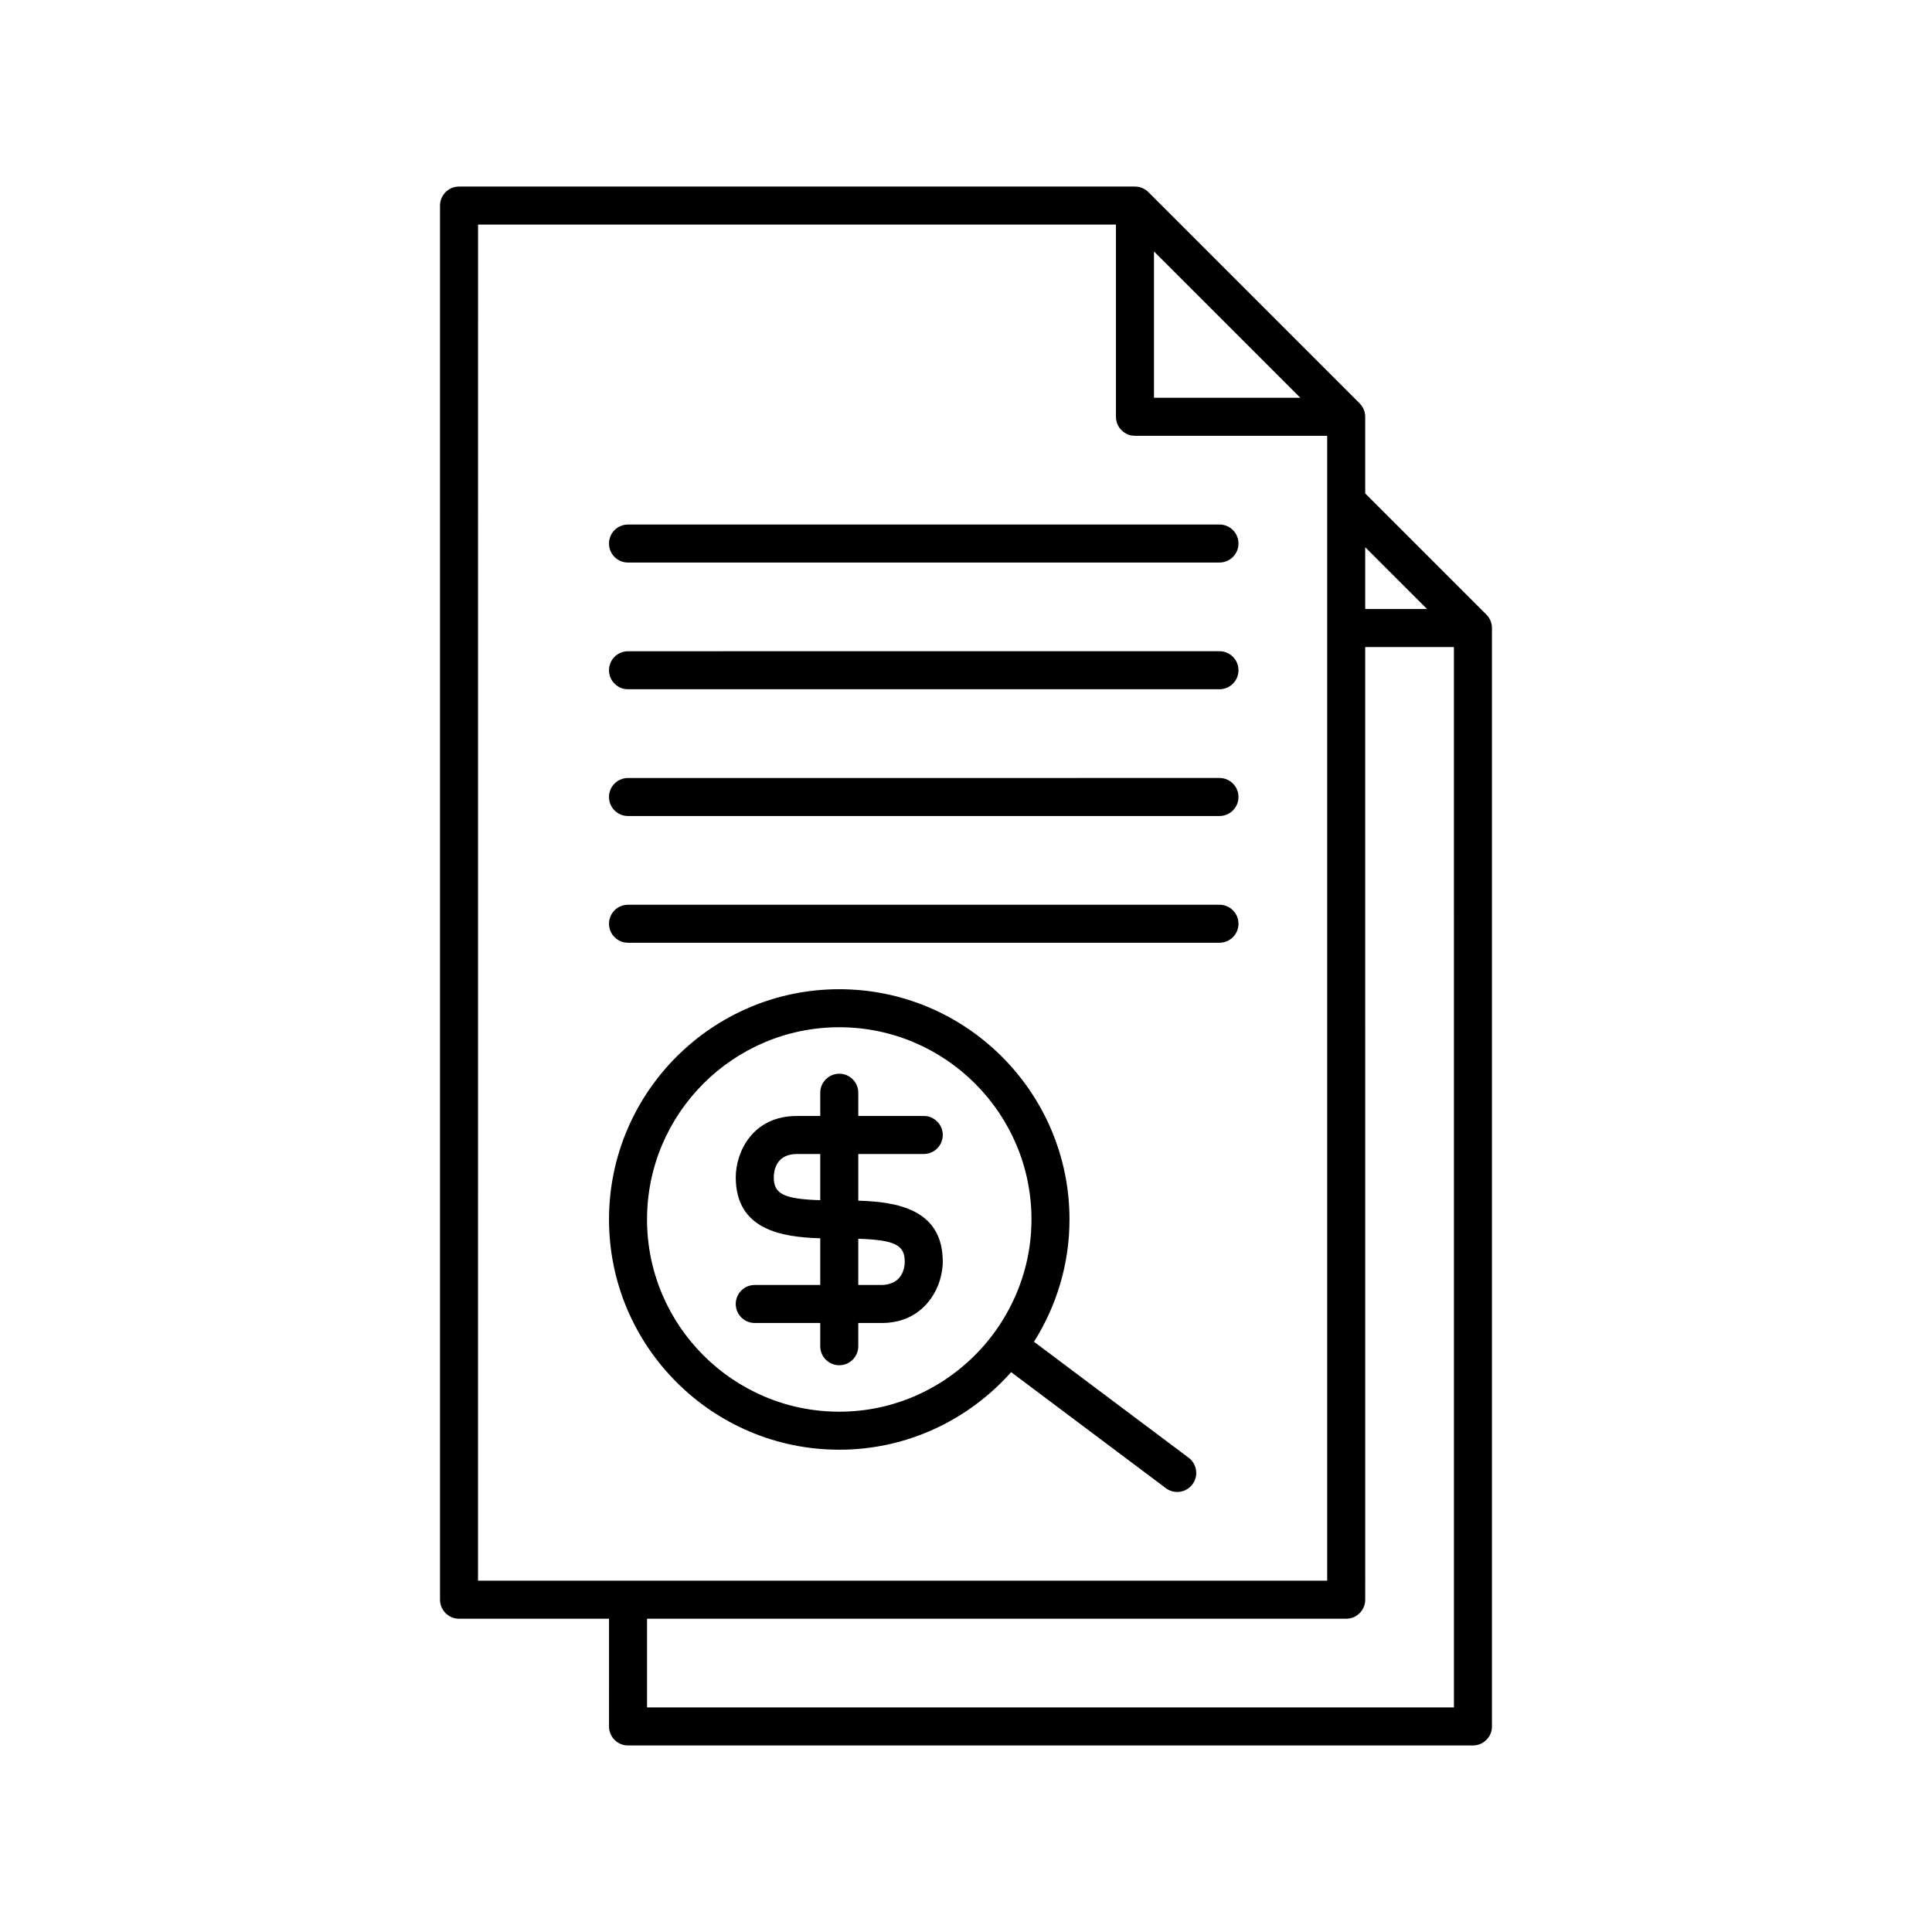 <?xml version="1.0" encoding="UTF-8"?>
<!-- The Best Svg Icon site in the world: iconSvg.co, Visit us! https://iconsvg.co -->
<svg fill="#000000" width="800px" height="800px" version="1.1" viewBox="144 144 512 512" xmlns="http://www.w3.org/2000/svg">
 <g>
  <path d="m260.61 567.94c0 2.781 2.254 5.039 5.039 5.039h39.75l-0.004 28.547c0 2.781 2.254 5.039 5.039 5.039h223.91c2.785 0 5.039-2.254 5.039-5.039v-291.09c0-0.688-0.141-1.34-0.391-1.938-0.25-0.602-0.617-1.156-1.086-1.625l-32.113-32.113v-20.309c0-0.688-0.141-1.344-0.391-1.941-0.242-0.574-0.598-1.102-1.039-1.555-0.02-0.02-0.023-0.047-0.043-0.066l-55.977-55.969-0.004-0.004c-0.469-0.469-1.023-0.832-1.621-1.086-0.598-0.25-1.254-0.391-1.941-0.391h-179.13c-2.785 0-5.039 2.254-5.039 5.039zm268.7 28.547h-213.84v-23.512h185.29c2.785 0 5.039-2.254 5.039-5.039l-0.004-252.46h23.512zm-7.125-291.09h-16.391v-16.387zm-72.367-94.758 38.781 38.777h-38.781zm-179.13-7.125h169.05v50.941c0 1.336 0.531 2.617 1.477 3.562s2.223 1.477 3.562 1.477h50.941v303.41h-225.04z"/>
  <path d="m366.41 528.19c18.117 0 34.367-7.981 45.551-20.559l40.996 30.746c0.906 0.68 1.965 1.008 3.016 1.008 1.535 0 3.047-0.695 4.035-2.016 1.672-2.227 1.219-5.387-1.008-7.055l-40.984-30.734c5.926-9.402 9.41-20.496 9.41-32.406 0-33.645-27.375-61.02-61.02-61.02s-61.012 27.371-61.012 61.02c0 33.641 27.371 61.016 61.016 61.016zm0-111.96c28.09 0 50.941 22.852 50.941 50.941 0 9.648-2.746 18.645-7.422 26.344-1.754 2.887-3.777 5.578-6.051 8.051-9.316 10.141-22.641 16.547-37.469 16.547-28.09 0-50.938-22.852-50.938-50.938 0-28.09 22.848-50.945 50.938-50.945z"/>
  <path d="m344.02 484.53c-2.785 0-5.039 2.254-5.039 5.039 0 2.781 2.254 5.039 5.039 5.039h17.352v6.156c0 2.781 2.254 5.039 5.039 5.039s5.039-2.254 5.039-5.039v-6.156h6.16c5.051 0 8.672-1.793 11.242-4.305 2.648-2.586 4.156-5.93 4.711-9.059 0.176-0.992 0.281-1.965 0.281-2.871 0-13.883-12.062-15.887-22.391-16.18v-12.371h17.352c2.785 0 5.039-2.254 5.039-5.039 0-2.781-2.254-5.039-5.039-5.039h-17.352v-6.156c0-2.781-2.254-5.039-5.039-5.039-2.785 0-5.039 2.254-5.039 5.039v6.156h-6.156c-11.91 0-16.234 9.711-16.234 16.234 0 13.883 12.062 15.887 22.391 16.18v12.371zm5.039-28.551c0-1.445 0.441-6.16 6.16-6.16h6.156v12.246c-9.855-0.305-12.316-1.742-12.316-6.086zm22.391 21.27v-4.965c9.852 0.305 12.316 1.746 12.316 6.086 0 1.152-0.328 4.348-3.34 5.609-0.766 0.32-1.656 0.551-2.816 0.551h-6.16z"/>
  <path d="m310.43 293.08h156.74c2.785 0 5.039-2.254 5.039-5.039 0-2.781-2.254-5.039-5.039-5.039l-156.74 0.004c-2.785 0-5.039 2.254-5.039 5.039 0 2.781 2.254 5.035 5.039 5.035z"/>
  <path d="m310.43 326.66h156.74c2.785 0 5.039-2.254 5.039-5.039 0-2.781-2.254-5.039-5.039-5.039l-156.74 0.004c-2.785 0-5.039 2.254-5.039 5.039 0 2.781 2.254 5.035 5.039 5.035z"/>
  <path d="m310.43 360.25h156.74c2.785 0 5.039-2.254 5.039-5.039 0-2.781-2.254-5.039-5.039-5.039l-156.74 0.004c-2.785 0-5.039 2.254-5.039 5.039 0 2.781 2.254 5.035 5.039 5.035z"/>
  <path d="m310.43 393.84h156.74c2.785 0 5.039-2.254 5.039-5.039 0-2.781-2.254-5.039-5.039-5.039l-156.74 0.004c-2.785 0-5.039 2.254-5.039 5.039 0 2.781 2.254 5.035 5.039 5.035z"/>
 </g>
</svg>